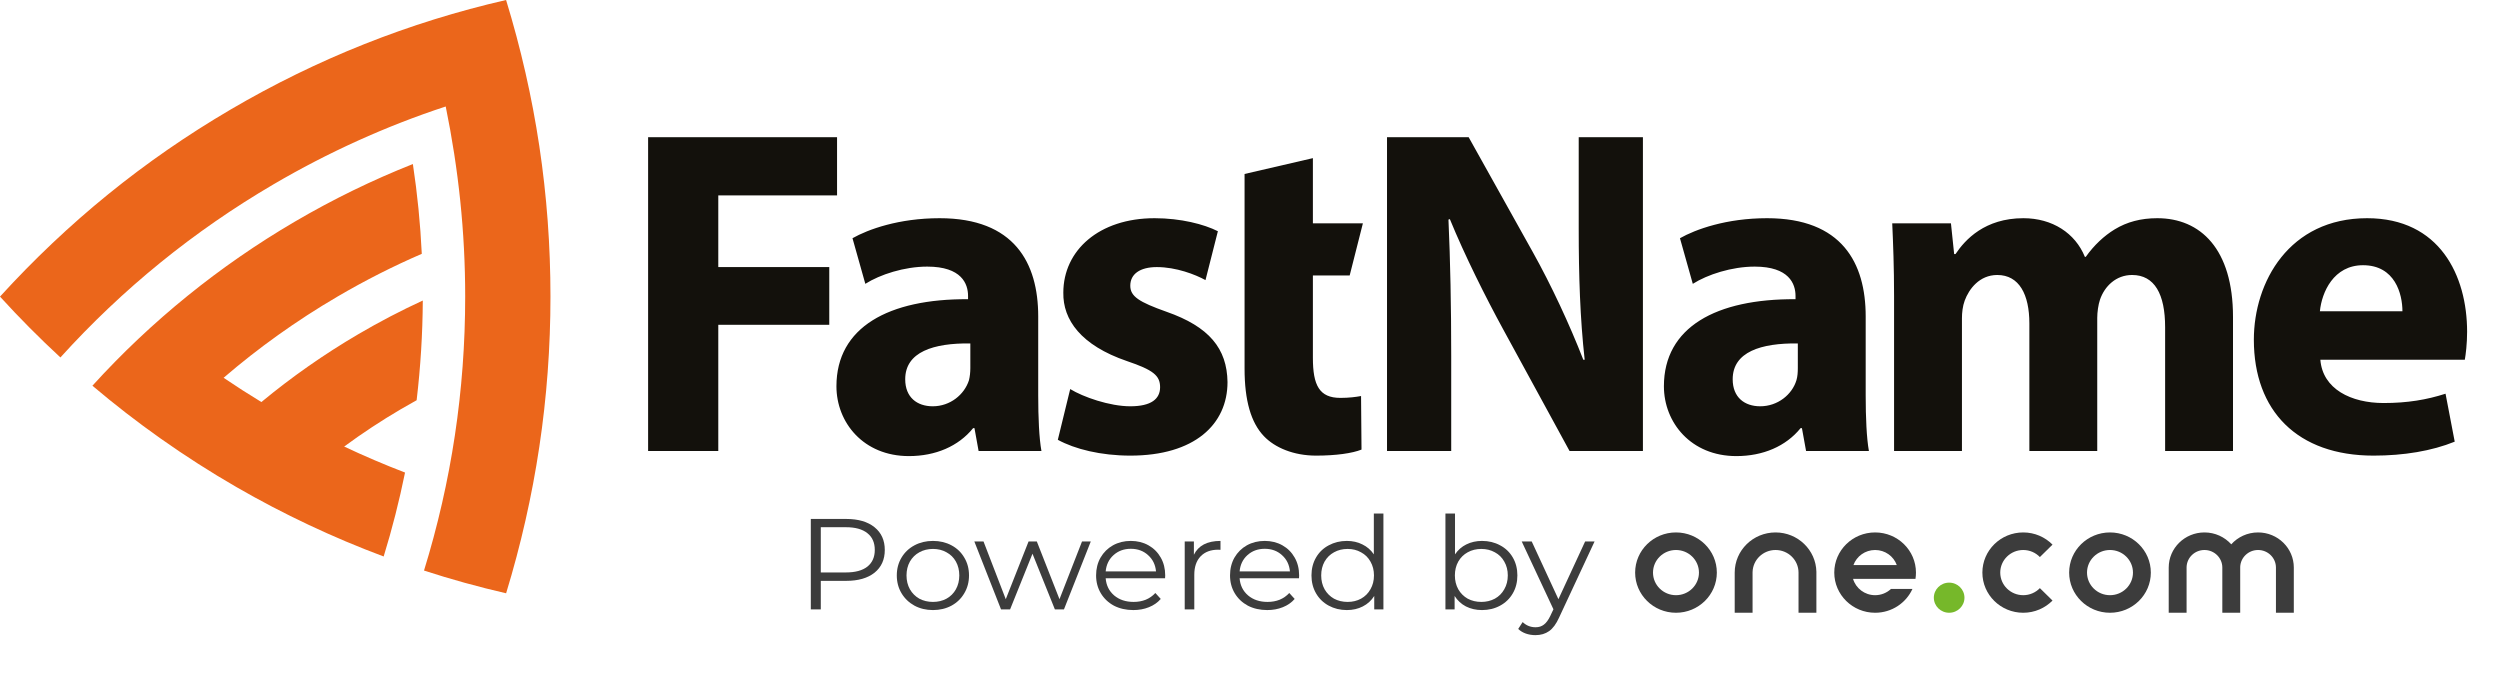 <svg width="185" height="50" viewBox="0 0 185 50" fill="none" xmlns="http://www.w3.org/2000/svg">
<path fill-rule="evenodd" clip-rule="evenodd" d="M171.672 23.036C171.808 21.624 172.69 19.626 174.862 19.626C177.238 19.626 177.78 21.762 177.78 23.036H171.672ZM47.96 33.372H53.153V24.036H61.366V19.764H53.153V14.459H61.942V10.152H47.96V33.372ZM71.805 27.24C71.805 27.55 71.771 27.86 71.704 28.135C71.364 29.203 70.312 30.065 69.023 30.065C67.868 30.065 66.986 29.41 66.986 28.066C66.986 26.034 69.09 25.38 71.805 25.414V27.24ZM77.066 33.372H72.416L72.111 31.684H72.009C70.923 33.027 69.226 33.751 67.258 33.751C63.898 33.751 61.896 31.27 61.896 28.583C61.896 24.208 65.765 22.106 71.636 22.141V21.899C71.636 21.004 71.161 19.729 68.615 19.729C66.919 19.729 65.12 20.315 64.034 21.004L63.084 17.628C64.238 16.974 66.511 16.147 69.531 16.147C75.064 16.147 76.828 19.454 76.828 23.415V29.272C76.828 30.891 76.896 32.442 77.066 33.372ZM78.279 32.545C79.534 33.234 81.469 33.716 83.641 33.716C88.392 33.716 90.836 31.408 90.836 28.273C90.801 25.793 89.478 24.174 86.322 23.071C84.286 22.348 83.641 21.934 83.641 21.142C83.641 20.281 84.354 19.764 85.609 19.764C87.034 19.764 88.46 20.315 89.206 20.728L90.123 17.111C89.105 16.594 87.374 16.147 85.44 16.147C81.333 16.147 78.686 18.524 78.686 21.658C78.652 23.656 79.975 25.551 83.403 26.723C85.337 27.377 85.847 27.791 85.847 28.652C85.847 29.514 85.202 30.065 83.641 30.065C82.113 30.065 80.145 29.376 79.195 28.79L78.279 32.545ZM92.098 12.874C92.098 18.823 92.098 19.829 92.098 27.274C92.098 29.651 92.574 31.27 93.523 32.27C94.338 33.129 95.729 33.716 97.392 33.716C98.851 33.716 100.073 33.544 100.752 33.269L100.718 29.306C100.345 29.375 99.835 29.444 99.191 29.444C97.629 29.444 97.154 28.514 97.154 26.482V20.384H99.876L100.854 16.526H97.154V11.702L92.098 12.874ZM107.39 33.372V26.378C107.39 22.588 107.322 19.316 107.186 16.25L107.289 16.215C108.408 18.937 109.906 21.934 111.259 24.415L116.146 33.372H121.576V10.152H116.825V16.939C116.825 20.416 116.926 23.553 117.266 26.62H117.164C116.146 24.002 114.793 21.103 113.431 18.662L108.68 10.152H102.639V33.372H107.39ZM133.039 27.24C133.039 27.546 133.018 27.867 132.937 28.135C132.614 29.207 131.545 30.065 130.256 30.065C129.101 30.065 128.219 29.41 128.219 28.066C128.219 26.034 130.323 25.38 133.039 25.414V27.24ZM138.299 33.372C138.129 32.441 138.061 30.891 138.061 29.272V23.415C138.061 19.454 136.297 16.147 130.764 16.147C127.744 16.147 125.471 16.974 124.317 17.628L125.267 21.004C126.353 20.315 128.152 19.729 129.848 19.729C132.394 19.729 132.869 21.007 132.869 21.899V22.141C126.998 22.106 123.129 24.208 123.129 28.583C123.129 31.27 125.131 33.751 128.49 33.751C130.459 33.751 132.156 33.027 133.242 31.684H133.343L133.649 33.372H138.299ZM140.161 33.372H145.184V23.553C145.184 23.14 145.235 22.66 145.388 22.244C145.703 21.391 146.474 20.349 147.798 20.349C149.426 20.349 150.173 21.803 150.173 23.933V33.372H155.196V23.519C155.196 23.105 155.271 22.552 155.399 22.175C155.739 21.18 156.587 20.349 157.775 20.349C159.439 20.349 160.219 21.768 160.219 24.208V33.372H165.242V23.45C165.242 18.42 162.832 16.147 159.642 16.147C158.42 16.147 157.397 16.421 156.486 16.974C155.705 17.448 154.959 18.145 154.348 19.006H154.28C153.566 17.249 151.87 16.147 149.732 16.147C146.881 16.147 145.422 17.731 144.709 18.799H144.607L144.37 16.526H140.025C140.093 18.007 140.161 19.804 140.161 21.899V33.372ZM182.396 26.62C182.464 26.241 182.566 25.448 182.566 24.553C182.566 20.384 180.529 16.147 175.167 16.147C169.398 16.147 166.785 20.866 166.785 25.138C166.785 30.409 170.008 33.716 175.642 33.716C177.882 33.716 179.952 33.372 181.649 32.683L180.97 29.134C179.579 29.582 178.154 29.824 176.389 29.824C173.979 29.824 171.876 28.79 171.706 26.62H182.396Z" fill="#13110C"/>
<path fill-rule="evenodd" clip-rule="evenodd" d="M4.471 26.451C9.07 21.371 14.339 17.098 20.235 13.643C24.256 11.287 28.567 9.328 32.983 7.88C33.933 12.531 34.425 17.183 34.424 21.949C34.426 28.873 33.405 35.644 31.377 42.221C33.371 42.869 35.398 43.431 37.452 43.903C39.633 36.758 40.735 29.439 40.734 21.948C40.735 14.403 39.637 7.154 37.45 0C30.279 1.643 23.463 4.356 17.081 8.096C10.642 11.87 5.011 16.455 0 21.949C1.43 23.519 2.922 25.02 4.471 26.451ZM16.547 27.956C17.465 28.578 18.396 29.177 19.342 29.751C21.569 27.909 23.968 26.223 26.535 24.719C28.094 23.805 29.68 22.979 31.287 22.239C31.273 24.711 31.12 27.175 30.831 29.617C30.449 29.828 30.069 30.043 29.69 30.265C28.22 31.127 26.813 32.055 25.469 33.045C26.945 33.741 28.447 34.383 29.973 34.969C29.546 37.062 29.02 39.14 28.391 41.18C24.628 39.774 20.991 38.059 17.515 36.054C15.584 34.94 13.705 33.737 11.881 32.448C10.148 31.223 8.466 29.921 6.839 28.543C11.191 23.752 16.247 19.666 21.808 16.407C24.657 14.737 27.58 13.317 30.553 12.139C30.888 14.35 31.107 16.567 31.212 18.783C29.094 19.699 27.007 20.756 24.963 21.954C21.934 23.728 19.125 25.741 16.547 27.956Z" fill="#EB661B"/>
<path d="M62.617 38.402C63.509 38.402 64.208 38.606 64.714 39.014C65.221 39.422 65.474 39.983 65.474 40.697C65.474 41.411 65.221 41.972 64.714 42.38C64.208 42.782 63.509 42.983 62.617 42.983H60.739V45.097H60V38.402H62.617ZM62.597 42.361C63.289 42.361 63.819 42.218 64.185 41.931C64.551 41.638 64.734 41.226 64.734 40.697C64.734 40.155 64.551 39.741 64.185 39.454C63.819 39.16 63.289 39.014 62.597 39.014H60.739V42.361H62.597Z" fill="#3C3C3C"/>
<path d="M69.04 45.145C68.534 45.145 68.078 45.036 67.672 44.819C67.266 44.596 66.946 44.29 66.713 43.901C66.48 43.512 66.363 43.072 66.363 42.581C66.363 42.09 66.48 41.65 66.713 41.261C66.946 40.873 67.266 40.57 67.672 40.353C68.078 40.136 68.534 40.028 69.04 40.028C69.546 40.028 70.002 40.136 70.408 40.353C70.815 40.57 71.131 40.873 71.357 41.261C71.59 41.65 71.707 42.09 71.707 42.581C71.707 43.072 71.59 43.512 71.357 43.901C71.131 44.29 70.815 44.596 70.408 44.819C70.002 45.036 69.546 45.145 69.04 45.145ZM69.04 44.542C69.413 44.542 69.746 44.462 70.039 44.303C70.338 44.137 70.572 43.904 70.738 43.605C70.904 43.305 70.988 42.964 70.988 42.581C70.988 42.199 70.904 41.858 70.738 41.558C70.572 41.258 70.338 41.029 70.039 40.869C69.746 40.703 69.413 40.621 69.04 40.621C68.667 40.621 68.331 40.703 68.031 40.869C67.738 41.029 67.505 41.258 67.332 41.558C67.166 41.858 67.082 42.199 67.082 42.581C67.082 42.964 67.166 43.305 67.332 43.605C67.505 43.904 67.738 44.137 68.031 44.303C68.331 44.462 68.667 44.542 69.04 44.542Z" fill="#3C3C3C"/>
<path d="M80.719 40.066L78.732 45.097H78.062L76.404 40.974L74.746 45.097H74.077L72.1 40.066H72.779L74.427 44.341L76.115 40.066H76.724L78.402 44.341L80.07 40.066H80.719Z" fill="#3C3C3C"/>
<path d="M86.215 42.792H81.82C81.861 43.315 82.07 43.739 82.45 44.064C82.829 44.383 83.309 44.542 83.888 44.542C84.214 44.542 84.514 44.488 84.787 44.379C85.06 44.265 85.296 44.099 85.496 43.882L85.896 44.322C85.663 44.59 85.37 44.794 85.017 44.934C84.671 45.074 84.288 45.145 83.868 45.145C83.329 45.145 82.849 45.036 82.43 44.819C82.017 44.596 81.694 44.29 81.461 43.901C81.228 43.512 81.111 43.072 81.111 42.581C81.111 42.09 81.221 41.65 81.441 41.261C81.667 40.873 81.974 40.57 82.36 40.353C82.753 40.136 83.192 40.028 83.678 40.028C84.164 40.028 84.6 40.136 84.987 40.353C85.373 40.57 85.676 40.873 85.896 41.261C86.115 41.644 86.225 42.084 86.225 42.581L86.215 42.792ZM83.678 40.611C83.172 40.611 82.746 40.767 82.4 41.08C82.06 41.386 81.867 41.788 81.82 42.285H85.546C85.499 41.788 85.303 41.386 84.957 41.08C84.617 40.767 84.191 40.611 83.678 40.611Z" fill="#3C3C3C"/>
<path d="M88.348 41.051C88.514 40.713 88.761 40.458 89.087 40.286C89.42 40.114 89.829 40.028 90.316 40.028V40.688L90.146 40.678C89.593 40.678 89.16 40.841 88.847 41.166C88.534 41.491 88.378 41.947 88.378 42.533V45.097H87.669V40.066H88.348V41.051Z" fill="#3C3C3C"/>
<path d="M96.125 42.792H91.731C91.771 43.315 91.98 43.739 92.36 44.064C92.739 44.383 93.219 44.542 93.798 44.542C94.124 44.542 94.424 44.488 94.697 44.379C94.97 44.265 95.207 44.099 95.406 43.882L95.806 44.322C95.573 44.59 95.28 44.794 94.927 44.934C94.581 45.074 94.198 45.145 93.778 45.145C93.239 45.145 92.759 45.036 92.34 44.819C91.927 44.596 91.604 44.29 91.371 43.901C91.138 43.512 91.022 43.072 91.022 42.581C91.022 42.09 91.131 41.65 91.351 41.261C91.578 40.873 91.884 40.57 92.27 40.353C92.663 40.136 93.102 40.028 93.588 40.028C94.075 40.028 94.511 40.136 94.897 40.353C95.283 40.57 95.586 40.873 95.806 41.261C96.025 41.644 96.135 42.084 96.135 42.581L96.125 42.792ZM93.588 40.611C93.082 40.611 92.656 40.767 92.31 41.08C91.97 41.386 91.777 41.788 91.731 42.285H95.456C95.41 41.788 95.213 41.386 94.867 41.08C94.527 40.767 94.101 40.611 93.588 40.611Z" fill="#3C3C3C"/>
<path d="M102.373 38V45.097H101.694V44.102C101.481 44.44 101.198 44.698 100.845 44.877C100.499 45.055 100.106 45.145 99.666 45.145C99.174 45.145 98.728 45.036 98.328 44.819C97.928 44.603 97.615 44.3 97.389 43.911C97.163 43.522 97.049 43.079 97.049 42.581C97.049 42.084 97.163 41.641 97.389 41.252C97.615 40.863 97.928 40.563 98.328 40.353C98.728 40.136 99.174 40.028 99.666 40.028C100.093 40.028 100.475 40.114 100.815 40.286C101.161 40.452 101.444 40.697 101.664 41.022V38H102.373ZM99.726 44.542C100.093 44.542 100.422 44.462 100.715 44.303C101.015 44.137 101.248 43.904 101.414 43.605C101.587 43.305 101.674 42.964 101.674 42.581C101.674 42.199 101.587 41.858 101.414 41.558C101.248 41.258 101.015 41.029 100.715 40.869C100.422 40.703 100.093 40.621 99.726 40.621C99.353 40.621 99.017 40.703 98.718 40.869C98.424 41.029 98.191 41.258 98.018 41.558C97.852 41.858 97.769 42.199 97.769 42.581C97.769 42.964 97.852 43.305 98.018 43.605C98.191 43.904 98.424 44.137 98.718 44.303C99.017 44.462 99.353 44.542 99.726 44.542Z" fill="#3C3C3C"/>
<path d="M109.669 40.028C110.162 40.028 110.608 40.136 111.007 40.353C111.407 40.563 111.72 40.863 111.946 41.252C112.173 41.641 112.286 42.084 112.286 42.581C112.286 43.079 112.173 43.522 111.946 43.911C111.72 44.3 111.407 44.603 111.007 44.819C110.608 45.036 110.162 45.145 109.669 45.145C109.23 45.145 108.833 45.055 108.48 44.877C108.134 44.698 107.855 44.44 107.641 44.102V45.097H106.962V38H107.671V41.022C107.891 40.697 108.171 40.452 108.51 40.286C108.857 40.114 109.243 40.028 109.669 40.028ZM109.619 44.542C109.985 44.542 110.318 44.462 110.618 44.303C110.918 44.137 111.151 43.904 111.317 43.605C111.49 43.305 111.577 42.964 111.577 42.581C111.577 42.199 111.49 41.858 111.317 41.558C111.151 41.258 110.918 41.029 110.618 40.869C110.318 40.703 109.985 40.621 109.619 40.621C109.246 40.621 108.91 40.703 108.61 40.869C108.317 41.029 108.084 41.258 107.911 41.558C107.745 41.858 107.661 42.199 107.661 42.581C107.661 42.964 107.745 43.305 107.911 43.605C108.084 43.904 108.317 44.137 108.61 44.303C108.91 44.462 109.246 44.542 109.619 44.542Z" fill="#3C3C3C"/>
<path d="M118 40.066L115.373 45.699C115.16 46.171 114.914 46.506 114.634 46.703C114.354 46.901 114.018 47 113.625 47C113.372 47 113.136 46.962 112.916 46.885C112.696 46.809 112.507 46.694 112.347 46.541L112.676 46.034C112.943 46.289 113.262 46.417 113.635 46.417C113.875 46.417 114.078 46.353 114.244 46.225C114.418 46.098 114.577 45.881 114.724 45.575L114.954 45.087L112.606 40.066H113.346L115.323 44.341L117.301 40.066H118Z" fill="#3C3C3C"/>
<path fill-rule="evenodd" clip-rule="evenodd" d="M144.237 43.115C144.863 43.115 145.37 43.614 145.37 44.23C145.37 44.845 144.863 45.344 144.237 45.344C143.611 45.344 143.104 44.845 143.104 44.23C143.104 43.614 143.611 43.115 144.237 43.115Z" fill="#76B82A"/>
<path d="M168.42 45.344H169.742V42C169.742 40.564 168.558 39.4 167.097 39.4C166.307 39.4 165.598 39.74 165.113 40.28C164.629 39.74 163.92 39.4 163.13 39.4C161.669 39.4 160.485 40.564 160.485 42V45.344H161.807V42L161.808 41.956C161.832 41.258 162.414 40.7 163.13 40.7C163.86 40.7 164.452 41.282 164.452 42V45.344H165.775V42L165.775 41.956C165.799 41.258 166.382 40.7 167.097 40.7C167.827 40.7 168.42 41.282 168.42 42V45.344Z" fill="#3C3C3C"/>
<path fill-rule="evenodd" clip-rule="evenodd" d="M153.117 42.372C153.117 40.73 154.47 39.4 156.139 39.4C157.809 39.4 159.162 40.73 159.162 42.372C159.162 44.013 157.809 45.344 156.139 45.344C154.47 45.344 153.117 44.013 153.117 42.372ZM154.439 42.372C154.439 43.295 155.2 44.044 156.139 44.044C157.079 44.044 157.84 43.295 157.84 42.372C157.84 41.449 157.079 40.7 156.139 40.7C155.2 40.7 154.439 41.449 154.439 42.372Z" fill="#3C3C3C"/>
<path d="M149.719 44.044C148.78 44.044 148.018 43.295 148.018 42.372C148.018 41.449 148.78 40.7 149.719 40.7C150.204 40.7 150.641 40.901 150.951 41.222L151.886 40.303C151.337 39.746 150.569 39.4 149.719 39.4C148.049 39.4 146.696 40.73 146.696 42.372C146.696 44.013 148.049 45.344 149.719 45.344C150.569 45.344 151.337 44.997 151.886 44.441L150.951 43.522C150.641 43.843 150.204 44.044 149.719 44.044Z" fill="#3C3C3C"/>
<path fill-rule="evenodd" clip-rule="evenodd" d="M141.781 42.372C141.781 40.73 140.428 39.4 138.759 39.4C137.089 39.4 135.736 40.73 135.736 42.372C135.736 44.013 137.089 45.344 138.759 45.344C139.991 45.344 141.051 44.619 141.522 43.579L139.935 43.579C139.629 43.867 139.215 44.044 138.759 44.044C137.984 44.044 137.33 43.534 137.125 42.836H141.745C141.769 42.685 141.781 42.53 141.781 42.372ZM137.155 41.815C137.388 41.165 138.018 40.7 138.759 40.7C139.499 40.7 140.129 41.165 140.362 41.815H137.155Z" fill="#3C3C3C"/>
<path d="M134.413 42.313C134.381 40.699 133.04 39.4 131.391 39.4C129.721 39.4 128.368 40.73 128.368 42.372V45.344H129.69V42.372L129.691 42.322C129.718 41.422 130.468 40.7 131.391 40.7C132.33 40.7 133.091 41.449 133.091 42.372V45.344H134.413V42.372L134.413 42.313Z" fill="#3C3C3C"/>
<path fill-rule="evenodd" clip-rule="evenodd" d="M127.046 42.372C127.046 40.73 125.692 39.4 124.023 39.4C122.353 39.4 121 40.73 121 42.372C121 44.013 122.353 45.344 124.023 45.344C125.692 45.344 127.046 44.013 127.046 42.372ZM122.322 42.372C122.322 41.449 123.084 40.7 124.023 40.7C124.962 40.7 125.723 41.449 125.723 42.372C125.723 43.295 124.962 44.044 124.023 44.044C123.084 44.044 122.322 43.295 122.322 42.372Z" fill="#3C3C3C"/>
</svg>
